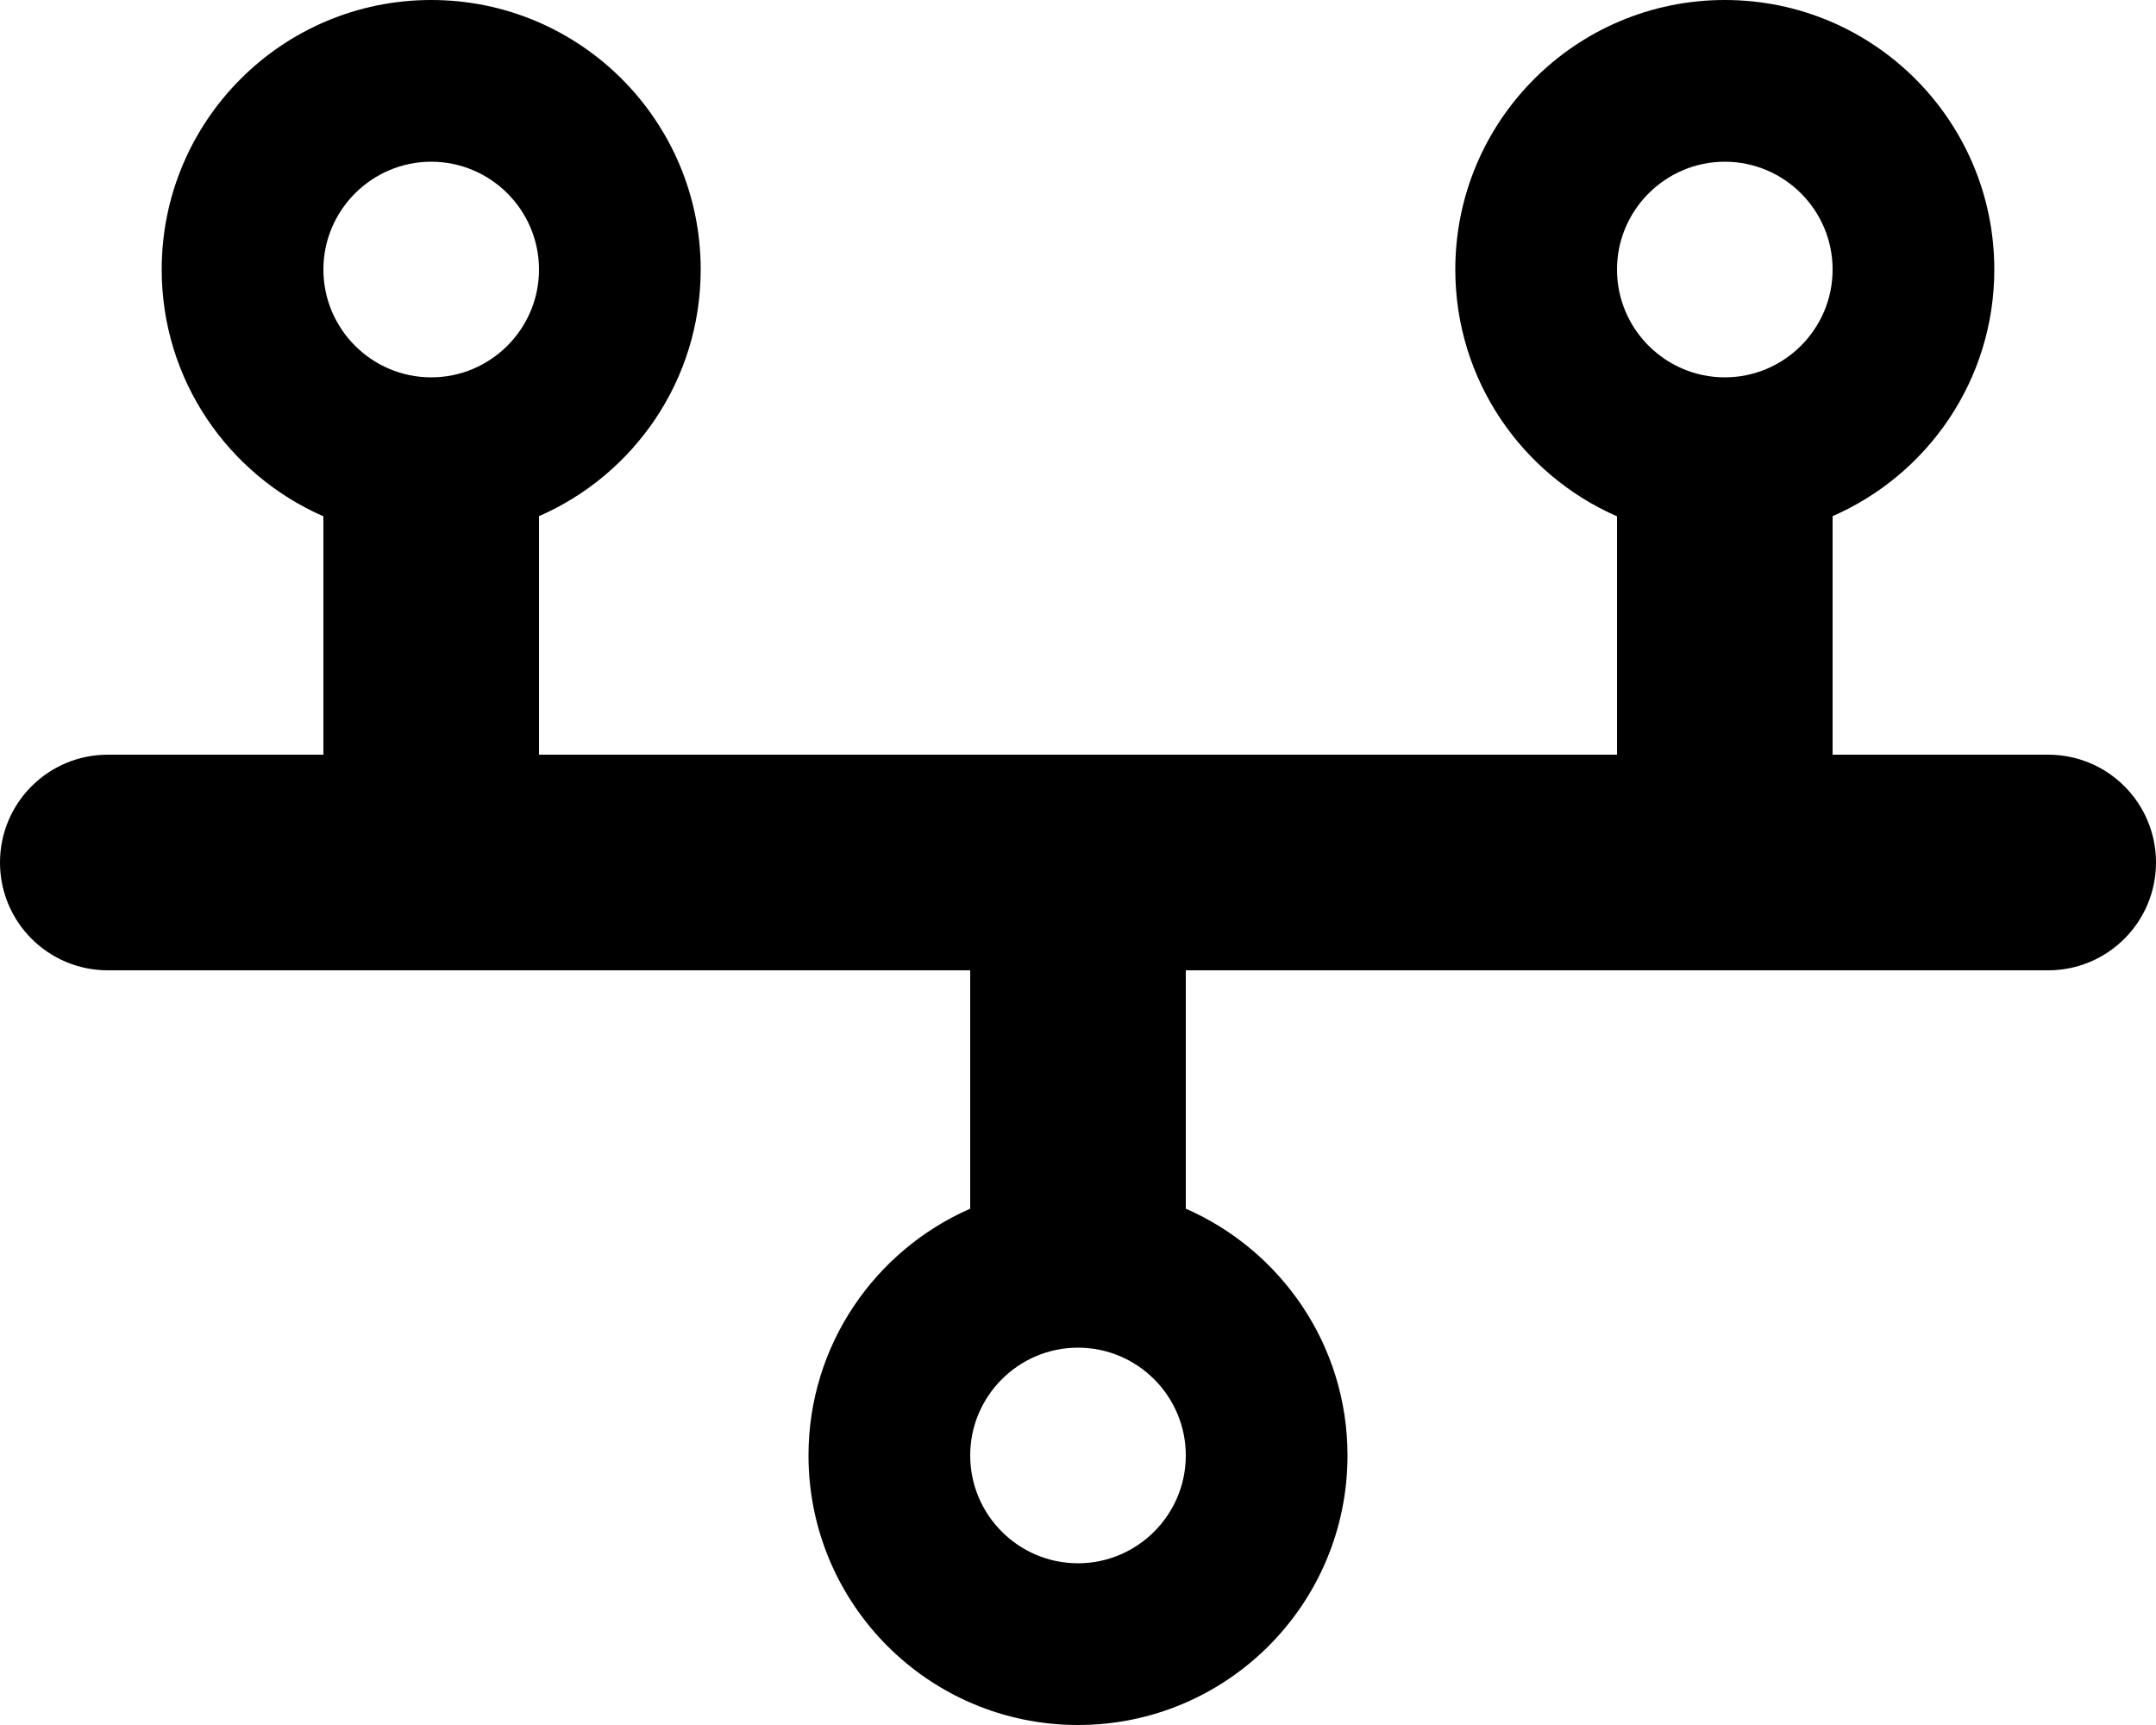<svg xmlns="http://www.w3.org/2000/svg" viewBox="0 0 640 512"><!--! Font Awesome Free 6.0.0-beta1 by @fontawesome - https://fontawesome.com License - https://fontawesome.com/license/free (Icons: CC BY 4.0, Fonts: SIL OFL 1.1, Code: MIT License) --><path d="M608 224h-64V153.2C572.2 140.9 592 112.8 592 80C592 35.82 556.2 0 512 0c-44.18 0-80 35.82-80 80c0 32.79 19.77 60.89 48 73.25V224H160V153.2C188.2 140.9 208 112.8 208 80C208 35.82 172.2 0 128 0C83.82 0 48 35.82 48 80c0 32.79 19.77 60.89 48 73.25V224H32C14.33 224 0 238.3 0 256s14.33 32 32 32h256v70.75C259.8 371.1 240 399.2 240 432c0 44.18 35.82 80 80 80c44.18 0 80-35.82 80-80c0-32.79-19.77-60.89-48-73.25V288h256c17.67 0 32-14.33 32-32S625.7 224 608 224zM512 48c17.64 0 32 14.36 32 32s-14.36 32-32 32s-32-14.36-32-32S494.4 48 512 48zM128 48c17.64 0 32 14.36 32 32s-14.36 32-32 32s-32-14.36-32-32S110.4 48 128 48zM320 464c-17.64 0-32-14.36-32-32s14.36-32 32-32s32 14.36 32 32S337.6 464 320 464z"/></svg>